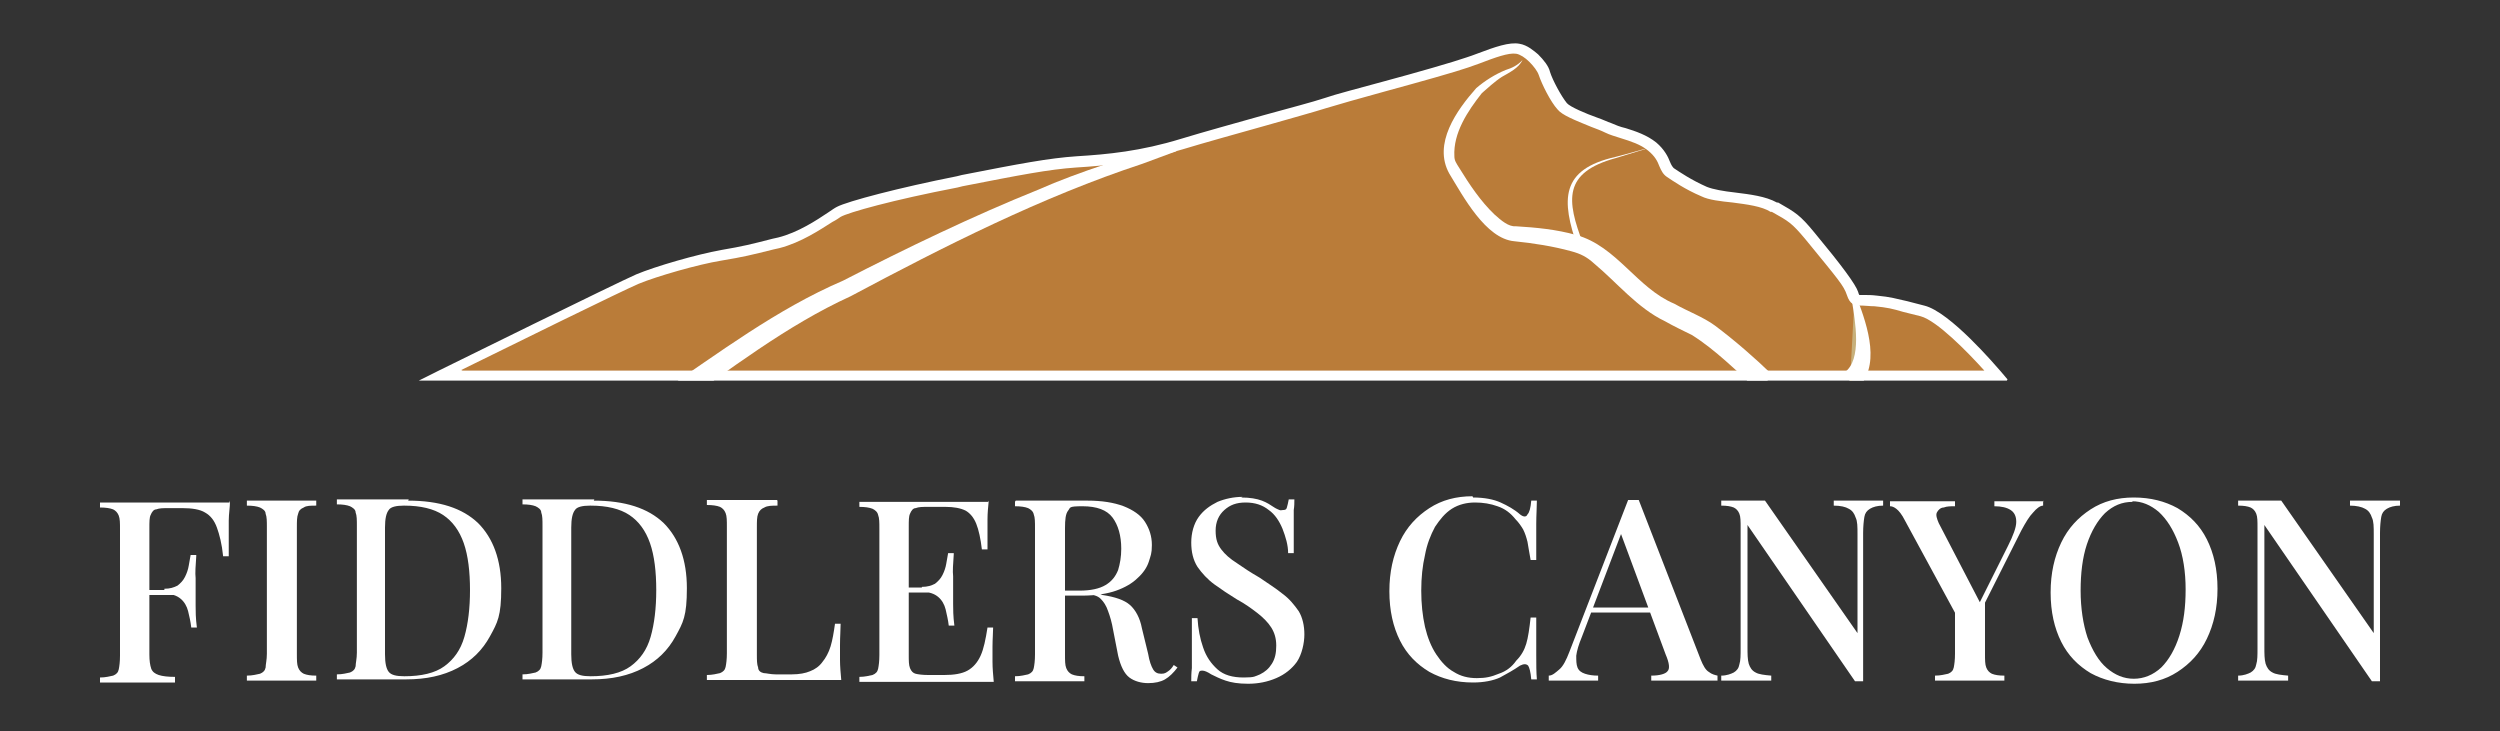 <?xml version="1.0" encoding="UTF-8"?>
<svg id="Layer_1" xmlns="http://www.w3.org/2000/svg" xmlns:xlink="http://www.w3.org/1999/xlink" version="1.1" viewBox="0 0 400 117">
  <rect x="0" y="0" width="400" height="117" fill="#333333" stroke="none"/>
  <!-- Generator: Adobe Illustrator 30.0.0, SVG Export Plug-In . SVG Version: 2.1.1 Build 123)  -->
  <defs>
    <style>
      .st0 {
        fill: none;
      }

      .st1 {
        fill: #c7b07b;
      }

      .st2 {
        fill: #fff;
      }

      .st3 {
        fill: #ba7c39;
      }

      .st4 {
        clip-path: url(#clippath);
      }
    </style>
    <clipPath id="clippath">
      <rect class="st0" x="61.6" y="-4" width="276.6" height="64.9"/>
    </clipPath>
  </defs>
  <g>
    <path class="st2" d="M36.8,80.1c0,1.1-.2,2.1-.2,3.2v5.7h-.9c-.2-2-.6-3.5-1-4.6s-1-1.9-1.9-2.4c-.8-.5-2.1-.7-3.6-.7h-2.2c-.9,0-1.5,0-2,.2-.4,0-.7.4-.9.9-.2.4-.2,1.1-.2,2.1v20.2c0,1,.1,1.7.3,2.3.2.5.6.8,1.2,1s1.5.3,2.6.3v.9c-.7,0-1.7,0-2.8,0h-6.7c-1,0-1.8,0-2.5,0v-.8c.9,0,1.6-.2,2.1-.3.5-.2.8-.5.9-1s.2-1.2.2-2.2v-20.2c0-1,0-1.7-.2-2.2s-.5-.8-.9-1c-.5-.2-1.2-.3-2.1-.3v-.8h16.5c1.6,0,3,0,4.2,0M30.6,95.2h-7.9v-.8h7.9v.8ZM31.4,89c-.1,1.5-.2,2.7-.1,3.5v4.4c0,.8,0,2,.2,3.5h-.9c-.1-.9-.3-1.8-.5-2.6-.2-.8-.6-1.5-1.2-2s-1.4-.8-2.6-.8v-.8c.9,0,1.5-.2,2.1-.5.5-.4.9-.8,1.2-1.4.3-.6.5-1.2.6-1.8.1-.6.2-1.2.3-1.7h.9v.2Z"/>
    <path class="st2" d="M50.6,80.1v.8c-.9,0-1.6,0-2,.3-.5.2-.8.5-.9,1-.2.5-.2,1.2-.2,2.2v20.2c0,1,0,1.7.2,2.2s.5.8.9,1c.5.2,1.1.3,2,.3v.8c-.6,0-1.5,0-2.5,0h-6.2c-1,0-1.8,0-2.4,0v-.8c.9,0,1.6-.2,2.1-.3.5-.2.8-.5.9-1,0-.5.2-1.2.2-2.2v-20.2c0-1,0-1.7-.2-2.2,0-.5-.5-.8-.9-1-.5-.2-1.2-.3-2.1-.3v-.8h8.6c1,0,1.8,0,2.5,0Z"/>
    <path class="st2" d="M65.3,80.1c5,0,8.7,1.2,11.2,3.6,2.4,2.4,3.7,5.9,3.7,10.4s-.6,5.5-1.8,7.7c-1.2,2.2-2.9,3.9-5.2,5.1-2.3,1.2-5,1.8-8.2,1.8s-1,0-1.6,0h-7.1c-1,0-1.8,0-2.4,0v-.8c.9,0,1.6-.2,2.1-.3.5-.2.8-.5.9-1,0-.5.2-1.2.2-2.2v-20.2c0-1,0-1.7-.2-2.2,0-.5-.5-.8-.9-1-.5-.2-1.2-.3-2.1-.3v-.8c.6,0,1.4,0,2.4,0h9.1M64.6,80.9c-1.2,0-2.1.2-2.4.7-.4.5-.6,1.4-.6,2.8v20.3c0,1.4.2,2.3.6,2.8.4.5,1.2.7,2.5.7,2.7,0,4.9-.5,6.4-1.6s2.6-2.6,3.2-4.7.9-4.6.9-7.5-.3-5.5-1-7.5-1.8-3.5-3.3-4.5-3.6-1.5-6.2-1.5"/>
    <path class="st2" d="M95,80.1c5,0,8.7,1.2,11.2,3.6,2.4,2.4,3.7,5.9,3.7,10.4s-.6,5.5-1.8,7.7c-1.2,2.2-2.9,3.9-5.2,5.1-2.3,1.2-5,1.8-8.2,1.8s-1,0-1.6,0h-7.1c-1,0-1.8,0-2.4,0v-.8c.9,0,1.6-.2,2.1-.3.5-.2.8-.5.9-1s.2-1.2.2-2.2v-20.2c0-1,0-1.7-.2-2.2,0-.5-.5-.8-.9-1-.5-.2-1.2-.3-2.1-.3v-.8c.6,0,1.4,0,2.4,0h9.1M94.4,80.9c-1.2,0-2.1.2-2.4.7-.4.5-.6,1.4-.6,2.8v20.3c0,1.4.2,2.3.6,2.8s1.2.7,2.5.7c2.7,0,4.9-.5,6.4-1.6s2.6-2.6,3.2-4.7.9-4.6.9-7.5-.3-5.5-1-7.5-1.8-3.5-3.3-4.5-3.6-1.5-6.2-1.5"/>
    <path class="st2" d="M124.4,80.1v.8c-.9,0-1.6,0-2.1.3-.5.2-.8.5-1,1s-.2,1.2-.2,2.2v20.3c0,.9,0,1.6.2,2.1,0,.5.4.8.9.9.4,0,1.1.2,1.9.2h2.6c1.2,0,2.2-.2,2.9-.5.8-.3,1.5-.8,2-1.5.5-.6,1-1.5,1.3-2.5s.5-2.2.7-3.6h.9c0,.9-.1,2-.1,3.4v2.4c0,1,.1,2.1.2,3.2-1.4,0-2.9,0-4.7,0h-16.8v-.8c.9,0,1.6-.2,2.1-.3.5-.2.8-.5.9-1s.2-1.2.2-2.2v-20.2c0-1,0-1.7-.2-2.2s-.5-.8-.9-1c-.5-.2-1.2-.3-2.1-.3v-.8h11.2"/>
    <path class="st2" d="M158.2,80.1c-.1,1-.2,2-.2,3v4.8h-.9c-.2-1.7-.5-3.1-.9-4.1s-1-1.7-1.7-2.1c-.8-.4-1.9-.6-3.2-.6h-2.8c-.9,0-1.5,0-2,.2-.4,0-.7.4-.9.9-.2.4-.2,1.1-.2,2.1v20.5c0,.9,0,1.6.2,2.1s.5.8.9.9,1.1.2,2,.2h2.6c1.5,0,2.8-.2,3.7-.7s1.6-1.3,2.1-2.4.8-2.6,1.1-4.5h.9c0,.8-.1,1.8-.1,3.1v2.4c0,1,.1,2.1.2,3.2-1.4,0-2.9,0-4.7,0h-16.8v-.8c.9,0,1.6-.2,2.1-.3.5-.2.8-.5.9-1s.2-1.2.2-2.2v-20.2c0-1,0-1.7-.2-2.2-.1-.5-.5-.8-.9-1-.5-.2-1.2-.3-2.1-.3v-.8h16.4c1.6,0,3,0,4.2,0M151.4,94.8h-7.4v-.8h7.4v.8ZM152.6,88.7c-.1,1.5-.2,2.7-.1,3.5v4.4c0,.8,0,2,.2,3.5h-.9c-.1-.9-.3-1.7-.5-2.6-.2-.8-.6-1.5-1.2-2-.6-.5-1.4-.8-2.6-.8v-.8c.9,0,1.5-.2,2.1-.5.5-.4.9-.8,1.2-1.4s.5-1.2.6-1.8c.1-.6.2-1.2.3-1.7h.9v.2Z"/>
    <path class="st2" d="M162.5,80.1h11.5c2.3,0,4.2.3,5.8.9,1.5.6,2.7,1.4,3.4,2.5s1.1,2.3,1.1,3.7-.2,1.7-.5,2.7c-.3.9-.9,1.8-1.8,2.6-.8.8-2,1.5-3.4,2s-3.3.8-5.5.8h-3.9v-.8h3.5c1.8,0,3.2-.3,4.2-.9s1.6-1.4,2-2.4c.3-1,.5-2.1.5-3.4,0-2.1-.5-3.8-1.4-5s-2.5-1.8-4.8-1.8-1.9.2-2.3.7c-.4.5-.5,1.4-.5,2.8v20.2c0,1,0,1.7.2,2.2s.5.8.9,1c.5.2,1.1.3,2,.3v.8c-.6,0-1.5,0-2.5,0h-6.2c-1,0-1.8,0-2.4,0v-.8c.9,0,1.6-.2,2.1-.3.5-.2.8-.5.9-1,.1-.5.2-1.2.2-2.2v-20.2c0-1,0-1.7-.2-2.2-.1-.5-.5-.8-.9-1-.5-.2-1.2-.3-2.1-.3v-.8h.1ZM169.4,94.6c1.4,0,2.5,0,3.3.2.8,0,1.5,0,2.1.2.6,0,1.1,0,1.6.2,2,.3,3.5.8,4.4,1.6.9.8,1.6,2.1,1.9,3.7l1,4.1c.2,1.2.5,2,.8,2.5s.7.7,1.3.7.8-.2,1.1-.4c.3-.2.6-.5.9-1l.6.4c-.6.8-1.3,1.5-2,1.9s-1.6.6-2.7.6-2.2-.3-3-.9-1.4-1.8-1.8-3.5l-.8-4.1c-.2-1.2-.5-2.2-.8-3-.3-.9-.7-1.5-1.2-2s-1.3-.7-2.3-.7h-4.4v-.7h0v.2Z"/>
    <path class="st2" d="M198.6,79.6c1.4,0,2.5.2,3.3.5s1.4.7,2,1.1c.3.2.6.3.8.4s.4,0,.6,0,.5,0,.6-.4.2-.7.3-1.3h.9c0,.5,0,1.1-.1,1.7v6.9h-.9c0-1.3-.4-2.6-.9-3.9-.5-1.2-1.2-2.3-2.2-3-1-.8-2.2-1.2-3.7-1.2s-2.5.4-3.4,1.2c-.9.8-1.4,1.9-1.4,3.3s.3,2.2.9,3c.6.8,1.4,1.5,2.5,2.2,1,.7,2.2,1.5,3.6,2.3,1.3.9,2.6,1.7,3.7,2.6,1.1.8,1.9,1.8,2.6,2.8.6,1,.9,2.3.9,3.7s-.4,3.2-1.2,4.4c-.8,1.1-1.9,2-3.3,2.6-1.4.6-2.9.9-4.5.9s-2.7-.2-3.6-.5c-.9-.3-1.7-.7-2.3-1-.6-.4-1.1-.6-1.4-.6s-.5,0-.6.4-.2.7-.3,1.3h-.9c0-.6,0-1.3.1-2.1v-8h.9c.1,1.7.4,3.3.9,4.7.5,1.5,1.3,2.6,2.3,3.5s2.4,1.3,4.2,1.3,1.8-.2,2.6-.5c.8-.4,1.4-.9,1.9-1.7.5-.8.7-1.7.7-2.9s-.3-2.1-.8-2.9-1.3-1.6-2.2-2.3c-.9-.7-2-1.5-3.3-2.2-1.3-.8-2.5-1.6-3.6-2.4s-2-1.8-2.7-2.8c-.7-1.1-1-2.4-1-3.9s.4-3,1.2-4.1,1.8-1.8,3-2.4c1.2-.5,2.6-.8,4-.8"/>
    <path class="st2" d="M235.7,79.6c1.8,0,3.3.3,4.4.8,1.1.5,2.2,1.1,3.1,1.9.5.4,1,.5,1.2,0,.3-.3.5-1,.6-2.2h.9c0,1-.1,2.3-.1,3.7v5.8h-.9c-.2-1.2-.4-2.2-.5-2.9-.2-.8-.4-1.4-.7-2-.3-.5-.7-1.1-1.2-1.6-.8-1-1.7-1.7-2.9-2.1-1.1-.4-2.3-.6-3.6-.6s-2.6.3-3.7,1c-1.1.7-1.9,1.7-2.7,2.9-.7,1.3-1.3,2.8-1.6,4.5-.4,1.7-.6,3.6-.6,5.7s.2,4,.6,5.8c.4,1.7,1,3.2,1.8,4.4.8,1.2,1.7,2.2,2.8,2.8,1.1.7,2.3,1,3.7,1s2.3-.2,3.5-.7c1.2-.4,2.1-1.1,2.8-2.1.8-.8,1.3-1.7,1.6-2.7s.5-2.4.7-4.2h.9v6c0,1.5,0,2.8.1,3.9h-.9c-.1-1.2-.3-1.9-.5-2.2-.3-.3-.7-.3-1.3,0-1,.7-2.1,1.3-3.2,1.9-1.1.5-2.6.8-4.3.8-2.7,0-5-.6-7-1.7-2-1.2-3.6-2.8-4.7-5-1.1-2.2-1.7-4.8-1.7-7.9s.6-5.7,1.7-8c1.1-2.3,2.7-4,4.7-5.3s4.3-1.9,6.9-1.9"/>
    <path class="st2" d="M262.2,80l9.9,25.5c.4,1,.8,1.7,1.3,2,.5.4,1,.5,1.4.6v.8c-.6,0-1.4,0-2.3,0h-5.9c-1,0-1.8,0-2.4,0v-.8c1.4,0,2.3-.3,2.6-.7.4-.4.3-1.3-.3-2.7l-7.3-19.7.6-.7-6.7,17.6c-.5,1.2-.8,2.2-.9,3,0,.8,0,1.4.2,1.9s.6.8,1.2,1,1.3.3,2.1.3v.8c-.8,0-1.6,0-2.5,0h-4c-.5,0-1,0-1.4,0v-.8c.6,0,1.1-.5,1.7-1,.6-.5,1.1-1.5,1.6-2.8l9.4-24.3h1.7ZM266.5,97.2v.8h-12.1l.4-.8h11.7Z"/>
    <path class="st2" d="M301.3,80.1v.8c-.9,0-1.6.2-2.1.5s-.8.7-.9,1.3c-.1.6-.2,1.5-.2,2.6v23.7h-1.3l-17.2-25v19.5c0,1.1,0,2,.2,2.7.2.6.5,1.1,1.1,1.4.5.3,1.4.4,2.5.5v.8c-.5,0-1.2,0-2,0h-4.3c-.7,0-1.2,0-1.7,0v-.8c.9,0,1.6-.3,2-.5.5-.3.8-.7.9-1.3.2-.6.2-1.5.2-2.6v-19.3c0-1,0-1.7-.2-2.2s-.5-.8-.9-1c-.5-.2-1.1-.3-2-.3v-.8h7l14.8,21.2v-15.8c0-1.2,0-2.1-.3-2.7-.2-.6-.5-1.1-1.1-1.4-.5-.3-1.3-.5-2.4-.5v-.8h8"/>
    <path class="st2" d="M326.9,80.1v.8c-.5,0-1.1.5-1.6,1.1-.6.6-1.2,1.6-1.9,2.9l-8,15.9h-1.1l-9.5-17.5c-.5-1-1-1.6-1.4-1.9s-.7-.4-1-.4v-.8h7.2c1.1,0,2.2,0,3.2,0v.8c-.7,0-1.3,0-1.8.2-.5,0-.9.4-1.1.8s0,1,.3,1.7l6.7,12.9-.6.7,5-10c.8-1.6,1.3-2.9,1.3-3.8s-.3-1.5-.9-1.9-1.5-.6-2.6-.6v-.8h7.9M317.6,95.8v8.8c0,1,0,1.7.2,2.2s.5.8.9,1c.5.2,1.1.3,2,.3v.8c-.6,0-1.5,0-2.5,0h-6.2c-1,0-1.8,0-2.4,0v-.8c.9,0,1.6-.2,2.1-.3.5-.2.8-.5.9-1s.2-1.2.2-2.2v-8.3l2.6,2.5,2-3h.2Z"/>
    <path class="st2" d="M341.4,79.6c2.7,0,5,.6,7,1.7,2,1.2,3.6,2.8,4.7,5s1.7,4.8,1.7,7.9-.6,5.7-1.7,8-2.7,4-4.7,5.3-4.3,1.9-6.9,1.9-5-.6-7-1.7c-2-1.2-3.6-2.8-4.7-5s-1.7-4.8-1.7-7.9.6-5.7,1.7-8,2.7-4,4.7-5.3,4.3-1.9,6.9-1.9M341.2,80.3c-1.7,0-3.1.6-4.4,1.8-1.2,1.2-2.2,2.9-2.9,5-.7,2.1-1,4.6-1,7.4s.4,5.4,1.1,7.5c.8,2.1,1.8,3.8,3.1,4.9,1.3,1.1,2.7,1.7,4.3,1.7s3.1-.6,4.4-1.8c1.2-1.2,2.2-2.9,2.9-5.1.7-2.2,1-4.6,1-7.4s-.4-5.4-1.2-7.5c-.8-2.1-1.8-3.7-3.1-4.9-1.3-1.1-2.7-1.7-4.3-1.7h.1Z"/>
    <path class="st2" d="M384,80.1v.8c-.9,0-1.6.2-2.1.5s-.8.7-.9,1.3c-.1.6-.2,1.5-.2,2.6v23.7h-1.3l-17.2-25v19.5c0,1.1,0,2,.2,2.7.2.6.5,1.1,1.1,1.4.5.3,1.4.4,2.5.5v.8c-.5,0-1.2,0-2,0h-4.3c-.7,0-1.2,0-1.7,0v-.8c.9,0,1.6-.3,2-.5.5-.3.8-.7.9-1.3.2-.6.2-1.5.2-2.6v-19.3c0-1,0-1.7-.2-2.2s-.5-.8-.9-1c-.5-.2-1.1-.3-2-.3v-.8h6.9l14.8,21.2v-15.8c0-1.2,0-2.1-.3-2.7-.2-.6-.5-1.1-1.1-1.4-.5-.3-1.4-.5-2.4-.5v-.8h8"/>
  </g>
  <g class="st4">
    <g>
      <g>
        <g>
          <path class="st3" d="M70.5,60.1s28.6-14.1,31.6-15.4c3-1.3,9.6-3.2,13.4-3.8,3.8-.6,4.9-1,9.2-2.1,4.3-1.1,8.1-4.1,9.5-4.9s9.2-2.9,18.9-4.8c9.7-1.9,14.5-2.9,19.1-3.2s10.2-.8,16.9-2.9c6.7-2.1,18.9-5.2,22.9-6.5,4-1.3,19.2-5.2,22.7-6.5,3.5-1.3,6.4-2.5,8.1-2.2.9.2,1.8.8,2.6,1.5s1.5,1.7,1.7,2.5c.5,1.4,1.9,4.1,2.9,5.2,1,1.1,5.2,2.5,7.3,3.5,2.1,1,4.9,1.3,7,3s1.9,3.5,2.9,4.1c1,.6,2.9,1.9,5.4,3s8.3.8,11.1,2.4c2.9,1.6,3.5,1.9,5.7,4.6,2.2,2.7,6.4,7.8,6.8,9.2.5,1.4.6,1,3.7,1.3s3.5.6,7.5,1.6c4,1,11.8,10.3,11.8,10.3H70.5Z"/>
          <path class="st2" d="M321.1,60.9H67l3.2-1.6c1.2-.6,28.6-14.1,31.6-15.4,3.1-1.3,9.7-3.2,13.6-3.9,3.5-.6,4.7-.9,8.2-1.8l.9-.2c3.2-.8,6.2-2.8,8-4,.6-.4,1-.7,1.4-.9,1.7-.9,10.1-3.1,19.2-4.9l.8-.2c9.2-1.8,13.9-2.7,18.4-3,4.9-.3,10.2-.8,16.7-2.8,3.6-1.1,8.7-2.5,13.3-3.8,4-1.1,7.8-2.1,9.6-2.7,1.7-.6,5.6-1.6,9.6-2.7,5.2-1.4,11.1-3.1,13.1-3.8.6-.2,1.2-.4,1.7-.6,2.9-1.1,5.2-1.9,6.8-1.6,1.3.2,2.4,1.2,3,1.7.9.9,1.7,1.9,1.9,2.8.4,1.3,1.8,3.9,2.7,5,.5.6,3.1,1.7,4.8,2.3.9.3,1.7.7,2.3.9.7.3,1.4.6,2.3.8,1.6.5,3.4,1.1,4.9,2.3,1.3,1.1,1.9,2.3,2.2,3.1.2.5.4.8.6,1,.9.6,2.8,1.9,5.3,3,1,.4,2.7.7,4.5.9,2.4.3,4.9.6,6.7,1.6h.2c2.8,1.6,3.5,2,5.8,4.8,4.4,5.3,6.6,8.3,7,9.5.1.4.2.5.2.5,0,0,.5,0,.9,0,.5,0,1.1,0,1.9.1,2.2.2,3.1.5,4.9.9.7.2,1.6.4,2.7.7,4.1,1,11.4,9.6,12.2,10.5l1.1,1.3ZM74,59.3h243.5c-2.7-3-7.6-8-10.2-8.7-1.2-.3-2-.5-2.8-.7-1.7-.5-2.5-.7-4.6-.9-.8,0-1.3-.1-1.8-.1-1.5,0-2.1-.2-2.6-1.7s-1.3-2.4-6.7-9c-2.1-2.5-2.6-2.8-5.3-4.3h-.2c-1.4-.9-3.8-1.2-6.1-1.5-1.9-.2-3.8-.4-5-1-2.6-1.1-4.6-2.5-5.5-3.1-.6-.4-.9-1-1.2-1.7-.3-.8-.7-1.6-1.8-2.5-1.2-1-2.8-1.5-4.4-2-.9-.3-1.7-.5-2.5-.9-.6-.3-1.4-.6-2.2-.9-2.7-1.1-4.7-1.9-5.4-2.8-1.1-1.2-2.5-4-3-5.5-.2-.6-.8-1.4-1.5-2.1-.7-.7-1.5-1.2-2.1-1.3-1.2-.2-3.4.6-6,1.6-.6.2-1.1.4-1.7.6-2,.7-7.7,2.3-13.2,3.8-4,1.1-7.9,2.2-9.5,2.7-1.9.6-5.5,1.6-9.7,2.8-4.6,1.3-9.7,2.7-13.3,3.8-6.6,2-12,2.6-17,2.9-4.4.3-9,1.2-18.2,3l-.8.2c-10.4,2-17.5,4-18.7,4.7-.3.2-.7.5-1.3.8-1.9,1.2-5,3.3-8.5,4.2l-.9.2c-3.6.9-4.8,1.2-8.4,1.8-3.7.6-10.3,2.5-13.2,3.7-2.4,1-20.9,10.1-28.4,13.8Z"/>
        </g>
        <path class="st0" d="M282.5,61.3s-8.4-7.8-11-9.1-6.3-3.1-8.2-4.6c-1.9-1.5-6-5.8-8.6-7.5s-2.8-1.2-4.7-1.7c-2.8-.6-5.9-1-7.9-1.1-3.4-.2-8.1-7.5-9.8-10.7-1.7-3.2,1.3-8.8,4.3-12.2,0,0,2.3-2.1,4.3-3s2.6-1.9,2.6-1.9"/>
        <path class="st2" d="M281.3,62.5c-3.3-3-6.9-6.6-10.6-8.9-1.4-.7-2.9-1.4-4.3-2.2-4.4-2.1-7.7-6.2-11.3-9.2-1.2-1.1-2.2-1.6-3.7-2-2.9-.8-6.1-1.3-9.1-1.6-4.6-.4-8.2-7.2-10.4-10.8-2.7-4.8,1.2-10.2,4.3-13.7,1.4-1.2,3-2.2,4.7-2.9,1-.3,2-.8,2.7-1.6-.6,1.3-2.1,2-3.3,2.7-1.1.7-2.4,1.9-3.2,2.6-2.3,2.9-4.6,6.4-4.4,10.1,0,.7.3,1.1.8,1.9,1.6,2.6,3.4,5.3,5.6,7.4,1.1,1,2.3,2,3.4,1.9,3.3.2,6.5.5,9.7,1.4,6.5,1.8,9.7,8.5,15.7,11,2.1,1.2,4.6,2.1,6.5,3.5,3.2,2.4,6.3,5.1,9.2,7.9,0,0-2.2,2.4-2.2,2.4h0Z"/>
        <g>
          <path class="st0" d="M106.5,64.3s19.7-13.9,24.2-15.9,17.1-8.8,22.7-11.3c5.6-2.5,16-7.1,19.5-8.4,3.5-1.3,5.2-1.9,7.8-2.8,2.7-.8,7.2-2.5,7.2-2.5"/>
          <path class="st2" d="M105.5,62.9c9.5-6.4,18.7-13.4,29.4-18,9.9-5.1,20.9-10.4,31.1-14.5,7-3.1,14.4-5.2,21.6-7.7,0,0,.6,1.5.6,1.5-1.8.7-3.6,1.3-5.4,2-16.1,5.3-31.7,13.2-46.7,21.2-10.3,4.7-19.4,11.8-28.7,18.3,0,0-1.9-2.7-1.9-2.7h0Z"/>
        </g>
      </g>
      <path class="st2" d="M252.4,39.5c-2.6-7.5-2.8-12.4,6.1-14.4,2-.5,3.9-1.1,5.9-1.6-2,.6-3.9,1.2-5.9,1.8-8.4,2.3-7.9,6.7-5.2,13.7,0,0-1,.4-1,.4h0Z"/>
      <g>
        <path class="st1" d="M296.7,48.1s3.4,10.3-.7,13"/>
        <path class="st2" d="M297.2,47.9c1.6,4.3,3.9,10.9-.3,14.5,0,0-1.8-2.8-1.8-2.8,2.9-2,1.7-8.3,1.2-11.5,0,0,1-.3,1-.3h0Z"/>
      </g>
    </g>
  </g>
</svg>
